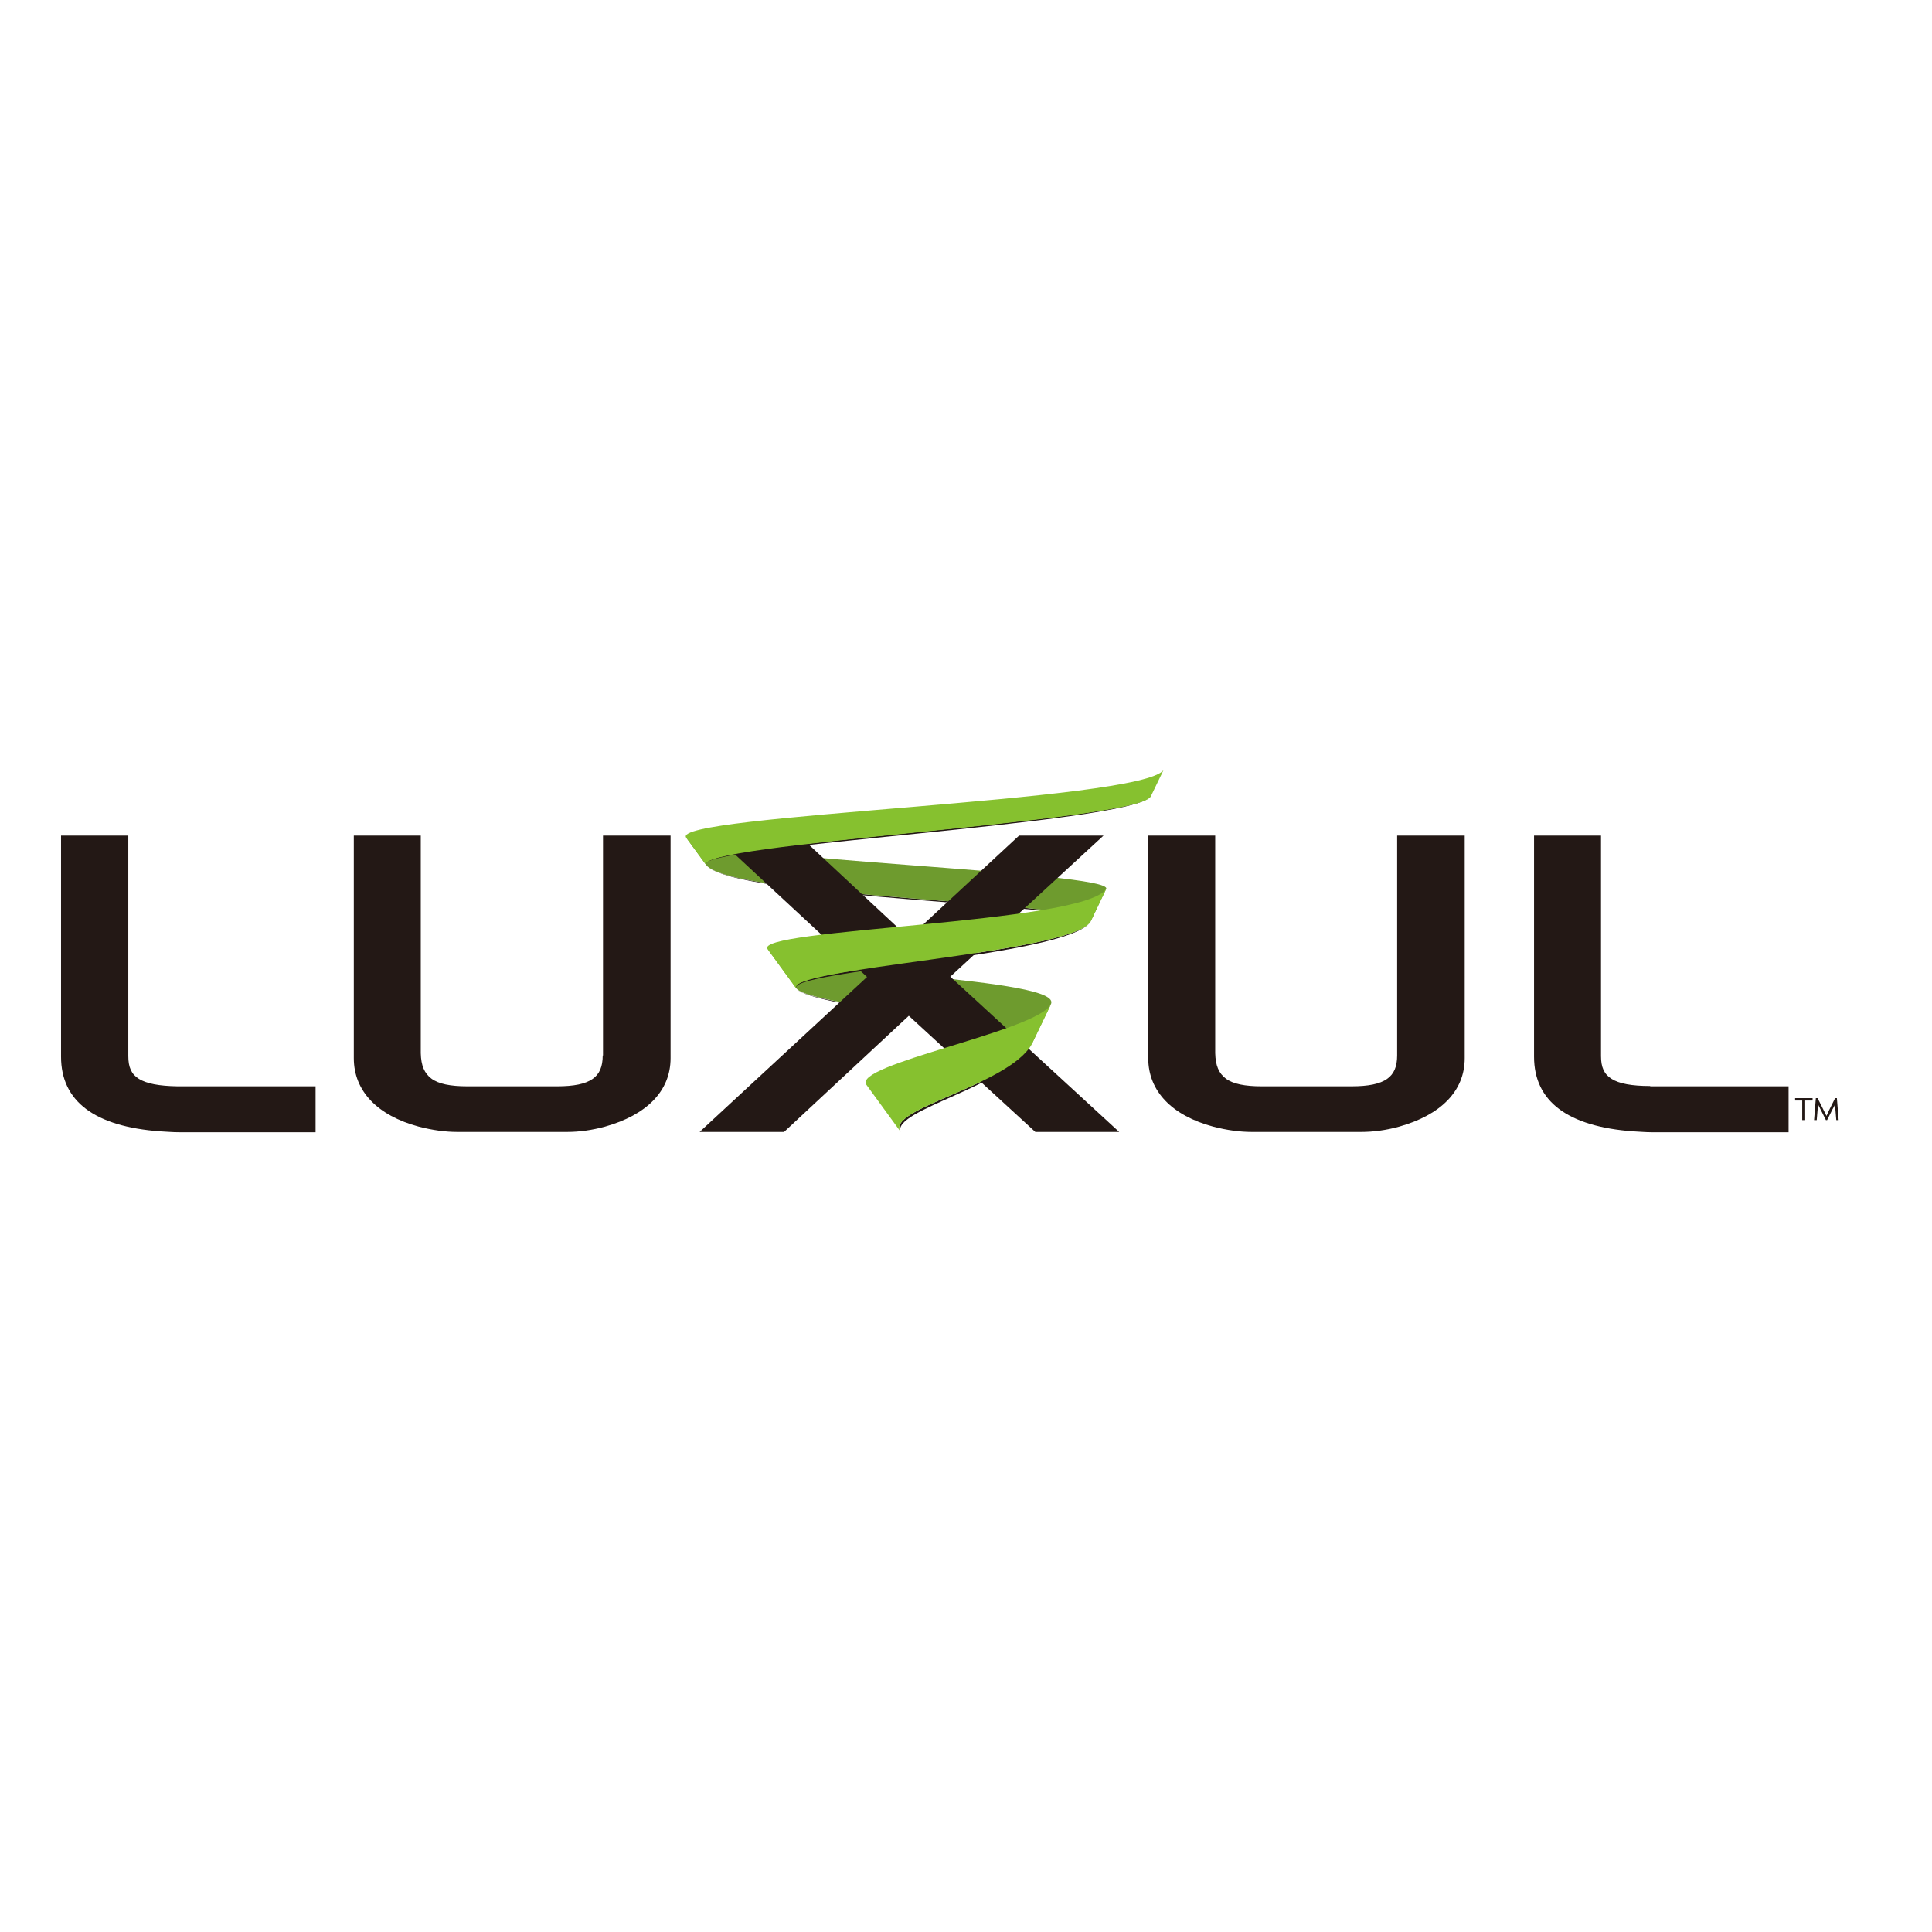 <?xml version="1.0" encoding="utf-8"?>
<!-- Generator: Adobe Illustrator 19.2.1, SVG Export Plug-In . SVG Version: 6.00 Build 0)  -->
<svg version="1.1" id="layer" xmlns="http://www.w3.org/2000/svg" xmlns:xlink="http://www.w3.org/1999/xlink" x="0px" y="0px"
	 viewBox="0 0 652 652" style="enable-background:new 0 0 652 652;" xml:space="preserve">
<style type="text/css">
	.st0{fill:#231815;}
	.st1{fill:#6E9B2E;}
	.st2{fill:#86C12F;}
</style>
<g>
	<path class="st0" d="M268.8,333.7c5.3,6.5,81.7,12.4,79.4,18.7C351.4,345.7,273.8,339.8,268.8,333.7"/>
	<path class="st1" d="M354.6,339l-6.4,13.3c3.2-6.7-74.4-12.5-79.4-18.7l-9.7-13.3C267.4,328.9,359.9,329.8,354.6,339"/>
	<path class="st0" d="M238.3,291.9c8.9,11.5,133.1,13.2,129.7,19.2C371.8,304.5,246.9,303,238.3,291.9"/>
	<path class="st1" d="M373.3,300l-5.3,11.1c3.8-6.6-121.1-8.1-129.7-19.2l-6.8-9.3C237.5,289.9,376.2,294.2,373.3,300"/>
	<path class="st0" d="M46.9,364.1c-2.6-1.6-3.6-4-3.6-7.7V282H20.6v74.6c0,15.1,11.4,23.6,33.5,25.2c2.1,0.1,4.1,0.3,6.2,0.3h46.2
		v-15.5H59.9C53.7,366.5,49.5,365.7,46.9,364.1 M203.4,356.2c0,3.8-1.1,6.3-3.4,7.9c-2.4,1.7-6.3,2.5-12,2.5h-30.3
		c-5.7,0-9.7-0.8-12.1-2.6c-2.4-1.8-3.5-4.4-3.6-8.6V282h-22.6v75.1c0,11.2,8.1,19.4,21.9,23.1c4.6,1.2,9,1.8,13.1,1.8h36.9
		c4.2,0,8.5-0.6,12.9-1.8c13.9-3.9,22.1-11.9,22.1-23.1V282h-22.8V356.2z M471.5,356.2c0,3.8-1.1,6.3-3.4,7.9
		c-2.4,1.7-6.3,2.5-12,2.5h-30.3c-5.7,0-9.7-0.8-12.1-2.6c-2.4-1.8-3.5-4.4-3.6-8.6V282h-22.6v75.1c0,11.2,8.1,19.4,21.9,23.1
		c4.6,1.2,9,1.8,13.1,1.8h36.8c4.2,0,8.6-0.6,12.9-1.8c13.9-3.9,22.1-11.9,22.1-23.1V282h-22.8V356.2z M556.9,366.5
		c-6.2,0-10.5-0.8-13-2.4c-2.6-1.6-3.6-4-3.6-7.7V282h-22.6v74.6c0,15.1,11.4,23.6,33.5,25.2c2.1,0.1,4.1,0.3,6.2,0.3h46.2v-15.5
		H556.9z M372.4,282h-28.5l-37.2,34.5l-37-34.5h-28.5l51.4,47.7L236.1,382h28.5l42.1-39.2l42.7,39.2h28.3l-57-52.4L372.4,282z"/>
	<path class="st0" d="M303.9,381.9c-2.6-7.4,36.4-15.3,44.3-29.5C340.3,366.4,298.8,374.1,303.9,381.9"/>
	<path class="st2" d="M292.4,366.1l11.5,15.8c-5.1-7.8,36.4-15.5,44.3-29.5l6.4-13.3C348.9,348.2,287.4,359.3,292.4,366.1"/>
	<path class="st0" d="M238.3,291.9c-4.9-6.5,143.8-13.9,149.9-23.1C382.6,277.3,232.9,284.7,238.3,291.9"/>
	<path class="st2" d="M231.6,282.7l6.8,9.3c-5.5-7.2,144.2-14.6,149.9-23.1l4.4-9.1C385.7,270.6,225.4,274.9,231.6,282.7"/>
	<path class="st0" d="M268.8,333.7c-4.6-6.1,91.8-10.9,99.2-22.6C361.1,321.9,263.6,326.8,268.8,333.7"/>
	<path class="st2" d="M259.1,320.4l9.7,13.3c-5.2-6.9,92.3-11.8,99.2-22.6l5.3-11.1C365.7,311.8,253.2,313.4,259.1,320.4"/>
	<polygon class="st0" points="609.2,371.4 609.2,378 608.2,378 608.2,371.4 605.8,371.4 605.8,370.6 611.7,370.6 611.7,371.4 	"/>
	<path class="st0" d="M619.7,378l-0.3-3.6c0-0.6-0.1-1.2-0.1-1.8h0c-0.2,0.6-0.6,1.3-0.9,1.8l-1.8,3.6h-0.4l-1.8-3.6
		c-0.3-0.5-0.6-1.2-0.9-1.8h0c0,0.6-0.1,1.3-0.1,1.8l-0.3,3.6h-0.9l0.6-7.4h0.6l2,4c0.3,0.6,0.7,1.4,1,2h0c0.3-0.6,0.6-1.4,0.9-2
		l2-4h0.6l0.6,7.4H619.7z"/>
</g>
</svg>
